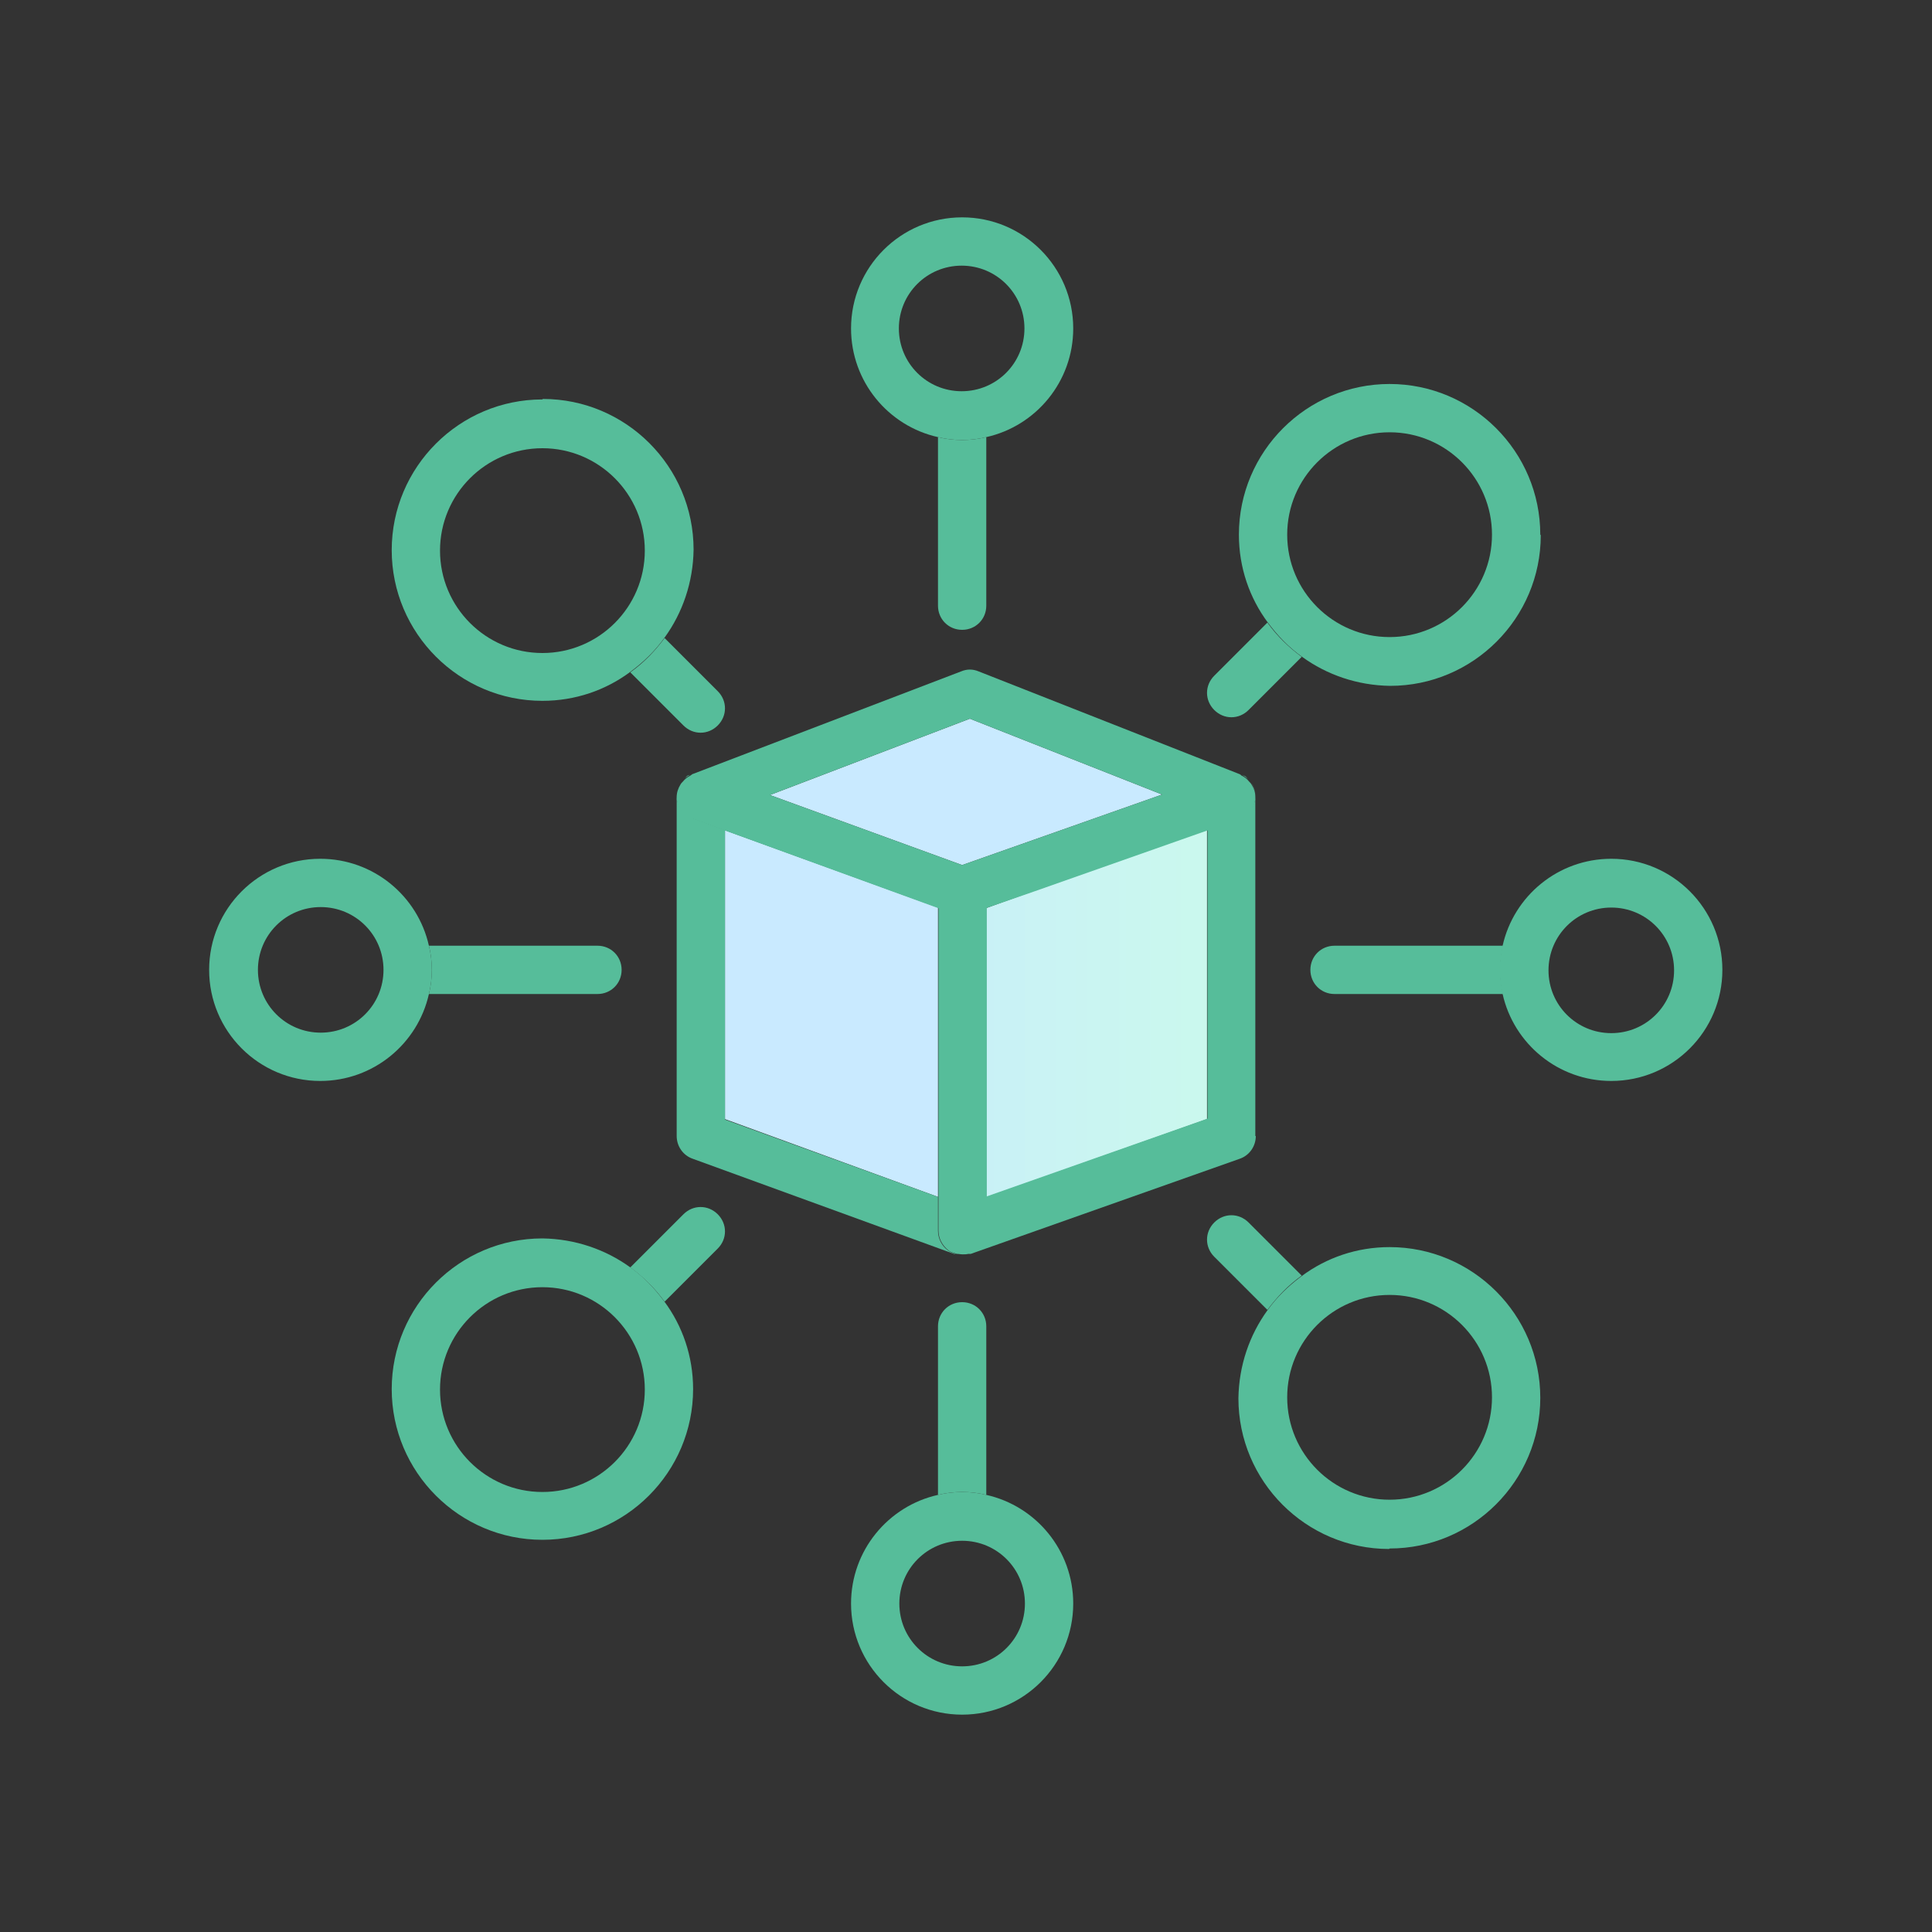 <svg width="80" height="80" viewBox="0 0 80 80" fill="none" xmlns="http://www.w3.org/2000/svg">
<rect x="0" y="0" width="80" height="80" fill="#333333" stroke="none"/>
<path d="M40.84 49.58L49.98 46.34V34.36L42.84 36.88L40.84 37.6V49.58Z" fill="url(#paint0_linear_1_244)"/>
<path d="M30.02 46.34L38.84 49.56V37.58L30.02 34.38V46.34Z" fill="url(#paint1_linear_1_244)"/>
<path d="M48.12 32.9L40.16 29.76L31.88 32.92L39.84 35.82L48.12 32.9Z" fill="url(#paint2_linear_1_244)"/>
<path d="M28.44 32.14C28.44 32.14 28.34 32.26 28.28 32.32C28.36 32.22 28.46 32.14 28.58 32.08C28.54 32.1 28.48 32.1 28.44 32.14Z" fill="#56BD9A"/>
<path d="M38.84 50.98V49.56L30.02 46.36V34.38L38.84 37.58L28.68 33.88C28.28 33.74 28.02 33.36 28.02 32.94V47.04C28.02 47.46 28.28 47.84 28.68 47.98L39.5 51.92C39.5 51.92 39.58 51.92 39.6 51.92C39.48 51.9 39.36 51.86 39.26 51.78C39 51.6 38.84 51.28 38.84 50.96V50.98Z" fill="#56BD9A"/>
<path d="M39.84 35.82L31.88 32.92L39.84 35.82Z" fill="#56BD9A"/>
<path d="M51.56 32.14C51.56 32.14 51.46 32.1 51.42 32.08C51.54 32.14 51.64 32.22 51.72 32.32C51.66 32.26 51.62 32.18 51.56 32.14Z" fill="#56BD9A"/>
<path d="M51.98 47.04V32.94C51.98 32.76 51.92 32.58 51.82 32.44C51.92 32.6 51.98 32.78 51.98 32.96C51.98 33.38 51.7 33.74 51.32 33.88L42.86 36.86L50 34.34V46.32L40.86 49.54V37.56L40.2 37.8C39.98 37.88 39.74 37.88 39.52 37.8L38.86 37.56V50.96C38.86 51.28 39.02 51.58 39.28 51.78C39.38 51.86 39.5 51.88 39.62 51.92C39.7 51.92 39.78 51.94 39.86 51.94C39.94 51.94 40.02 51.94 40.1 51.92C40.14 51.92 40.16 51.92 40.2 51.92L51.34 47.98C51.74 47.84 52 47.46 52 47.04H51.98Z" fill="#56BD9A"/>
<path d="M39.84 35.82L48.12 32.9L39.84 35.82Z" fill="#56BD9A"/>
<path d="M28.68 33.9L38.84 37.6L39.5 37.84C39.72 37.92 39.96 37.92 40.18 37.84L40.84 37.6L42.86 36.9L51.32 33.92C51.72 33.78 51.98 33.42 51.98 33C51.98 32.8 51.92 32.64 51.82 32.48C51.8 32.44 51.76 32.4 51.72 32.36C51.64 32.26 51.54 32.18 51.42 32.12C51.4 32.12 51.38 32.08 51.34 32.06L40.52 27.8C40.28 27.7 40.04 27.7 39.8 27.8L28.66 32.06C28.66 32.06 28.62 32.1 28.58 32.12C28.46 32.18 28.36 32.26 28.28 32.36C28.24 32.4 28.2 32.44 28.18 32.48C28.08 32.64 28.02 32.82 28.02 33C28.02 33.42 28.28 33.78 28.68 33.94V33.9ZM40.16 29.76L48.12 32.9L39.84 35.82L31.88 32.92L40.16 29.76Z" fill="#56BD9A"/>
<path d="M39.84 26.08C40.4 26.08 40.84 25.64 40.84 25.08V18.1C40.52 18.18 40.18 18.22 39.84 18.22C39.5 18.22 39.16 18.18 38.84 18.1V25.08C38.84 25.64 39.28 26.08 39.84 26.08Z" fill="#56BD9A"/>
<path d="M40.84 18.1C42.9 17.64 44.44 15.8 44.44 13.6C44.44 11.06 42.38 9 39.84 9C37.3 9 35.24 11.06 35.24 13.6C35.24 15.8 36.78 17.64 38.84 18.1C39.16 18.18 39.5 18.22 39.84 18.22C40.18 18.22 40.52 18.18 40.84 18.1ZM37.22 13.6C37.22 12.16 38.38 11 39.82 11C41.26 11 42.42 12.16 42.42 13.6C42.42 15.04 41.26 16.2 39.82 16.2C38.38 16.2 37.22 15.04 37.22 13.6Z" fill="#56BD9A"/>
<path d="M62.24 39.16H55.26C54.7 39.16 54.26 39.6 54.26 40.16C54.26 40.72 54.7 41.16 55.26 41.16H62.24C62.16 40.84 62.12 40.5 62.12 40.16C62.12 39.82 62.16 39.48 62.24 39.16Z" fill="#56BD9A"/>
<path d="M66.72 35.56C64.52 35.56 62.68 37.1 62.22 39.16C62.14 39.48 62.1 39.82 62.1 40.16C62.1 40.5 62.14 40.84 62.22 41.16C62.68 43.22 64.52 44.76 66.72 44.76C69.26 44.76 71.32 42.7 71.32 40.16C71.32 37.62 69.26 35.56 66.72 35.56ZM66.72 42.78C65.28 42.78 64.12 41.62 64.12 40.18C64.12 38.74 65.28 37.58 66.72 37.58C68.16 37.58 69.32 38.74 69.32 40.18C69.32 41.62 68.16 42.78 66.72 42.78Z" fill="#56BD9A"/>
<path d="M39.84 53.92C39.28 53.92 38.84 54.36 38.84 54.92V61.9C39.16 61.82 39.5 61.78 39.84 61.78C40.18 61.78 40.52 61.82 40.84 61.9V54.92C40.84 54.36 40.4 53.92 39.84 53.92Z" fill="#56BD9A"/>
<path d="M38.84 61.9C36.78 62.36 35.24 64.2 35.24 66.4C35.24 68.94 37.3 71 39.84 71C42.38 71 44.44 68.94 44.44 66.4C44.44 64.2 42.9 62.36 40.84 61.9C40.52 61.82 40.18 61.78 39.84 61.78C39.5 61.78 39.16 61.82 38.84 61.9ZM42.44 66.4C42.44 67.84 41.28 69 39.84 69C38.4 69 37.24 67.84 37.24 66.4C37.24 64.96 38.4 63.8 39.84 63.8C41.28 63.8 42.44 64.96 42.44 66.4Z" fill="#56BD9A"/>
<path d="M17.76 41.16H24.74C25.3 41.16 25.74 40.72 25.74 40.16C25.74 39.6 25.3 39.16 24.74 39.16H17.76C17.84 39.48 17.88 39.82 17.88 40.16C17.88 40.5 17.84 40.84 17.76 41.16Z" fill="#56BD9A"/>
<path d="M17.76 41.16C17.84 40.84 17.88 40.5 17.88 40.16C17.88 39.82 17.84 39.48 17.76 39.16C17.3 37.1 15.46 35.56 13.26 35.56C10.72 35.56 8.66 37.62 8.66 40.16C8.66 42.7 10.72 44.76 13.26 44.76C15.46 44.76 17.3 43.22 17.76 41.16ZM10.68 40.16C10.68 38.72 11.84 37.56 13.28 37.56C14.72 37.56 15.88 38.72 15.88 40.16C15.88 41.6 14.72 42.76 13.28 42.76C11.84 42.76 10.68 41.6 10.68 40.16Z" fill="#56BD9A"/>
<path d="M26.1 27.84L28.3 30.04C28.7 30.44 29.32 30.44 29.72 30.04C30.12 29.64 30.12 29.02 29.72 28.62L27.52 26.42C27.12 26.96 26.66 27.44 26.1 27.84Z" fill="#56BD9A"/>
<path d="M22.46 16.54C19.02 16.54 16.22 19.34 16.22 22.78C16.22 26.22 19.02 29.02 22.46 29.02C23.82 29.02 25.08 28.58 26.1 27.82C26.64 27.42 27.12 26.96 27.52 26.4C28.26 25.38 28.7 24.12 28.72 22.76C28.72 19.32 25.92 16.52 22.48 16.52L22.46 16.54ZM22.46 27.04C20.12 27.04 18.22 25.14 18.22 22.8C18.22 20.46 20.12 18.56 22.46 18.56C24.8 18.56 26.7 20.46 26.7 22.8C26.7 25.14 24.8 27.04 22.46 27.04Z" fill="#56BD9A"/>
<path d="M52.48 25.78L50.28 27.98C49.88 28.38 49.88 29 50.28 29.4C50.68 29.8 51.3 29.8 51.7 29.4L53.9 27.2C53.36 26.8 52.88 26.34 52.48 25.78Z" fill="#56BD9A"/>
<path d="M63.78 22.14C63.78 18.7 60.98 15.9 57.54 15.9C54.1 15.9 51.3 18.7 51.3 22.14C51.3 23.5 51.74 24.76 52.5 25.78C52.9 26.32 53.36 26.8 53.92 27.2C54.94 27.94 56.2 28.38 57.56 28.4C61 28.4 63.8 25.6 63.8 22.16L63.78 22.14ZM53.3 22.14C53.3 19.8 55.2 17.9 57.54 17.9C59.88 17.9 61.78 19.8 61.78 22.14C61.78 24.48 59.88 26.38 57.54 26.38C55.2 26.38 53.3 24.48 53.3 22.14Z" fill="#56BD9A"/>
<path d="M53.9 52.82L51.7 50.62C51.3 50.22 50.68 50.22 50.28 50.62C49.88 51.02 49.88 51.64 50.28 52.04L52.48 54.24C52.88 53.7 53.34 53.22 53.9 52.82Z" fill="#56BD9A"/>
<path d="M57.54 64.12C60.98 64.12 63.78 61.32 63.78 57.88C63.78 54.44 60.98 51.64 57.54 51.64C56.18 51.64 54.92 52.08 53.9 52.84C53.36 53.24 52.88 53.7 52.48 54.26C51.74 55.28 51.3 56.54 51.28 57.9C51.28 61.34 54.08 64.14 57.52 64.14L57.54 64.12ZM57.54 53.62C59.88 53.62 61.78 55.52 61.78 57.86C61.78 60.2 59.88 62.1 57.54 62.1C55.2 62.1 53.3 60.2 53.3 57.86C53.3 55.52 55.2 53.62 57.54 53.62Z" fill="#56BD9A"/>
<path d="M29.72 50.28C29.32 49.88 28.7 49.88 28.3 50.28L26.1 52.48C26.64 52.88 27.12 53.34 27.52 53.9L29.72 51.7C30.12 51.3 30.12 50.68 29.72 50.28Z" fill="#56BD9A"/>
<path d="M26.1 52.48C25.08 51.74 23.82 51.3 22.46 51.28C19.02 51.28 16.22 54.08 16.22 57.52C16.22 60.96 19.02 63.76 22.46 63.76C25.9 63.76 28.7 60.96 28.7 57.52C28.7 56.16 28.26 54.9 27.5 53.88C27.1 53.34 26.64 52.86 26.08 52.46L26.1 52.48ZM22.46 61.78C20.12 61.78 18.22 59.88 18.22 57.54C18.22 55.2 20.12 53.3 22.46 53.3C24.8 53.3 26.7 55.2 26.7 57.54C26.7 59.88 24.8 61.78 22.46 61.78Z" fill="#56BD9A"/>
<defs>
<linearGradient id="paint0_linear_1_244" x1="31.465" y1="39.336" x2="53.425" y2="39.336" gradientUnits="userSpaceOnUse">
<stop stop-color="#C9EAFF"/>
<stop offset="1" stop-color="#CAFBEA"/>
</linearGradient>
<linearGradient id="paint1_linear_1_244" x1="7643.46" y1="39.336" x2="7665.42" y2="39.336" gradientUnits="userSpaceOnUse">
<stop stop-color="#C9EAFF"/>
<stop offset="1" stop-color="#CAFBEA"/>
</linearGradient>
<linearGradient id="paint2_linear_1_244" x1="7643.46" y1="30.333" x2="7665.42" y2="30.333" gradientUnits="userSpaceOnUse">
<stop stop-color="#C9EAFF"/>
<stop offset="1" stop-color="#CAFBEA"/>
</linearGradient>
</defs>
</svg>
